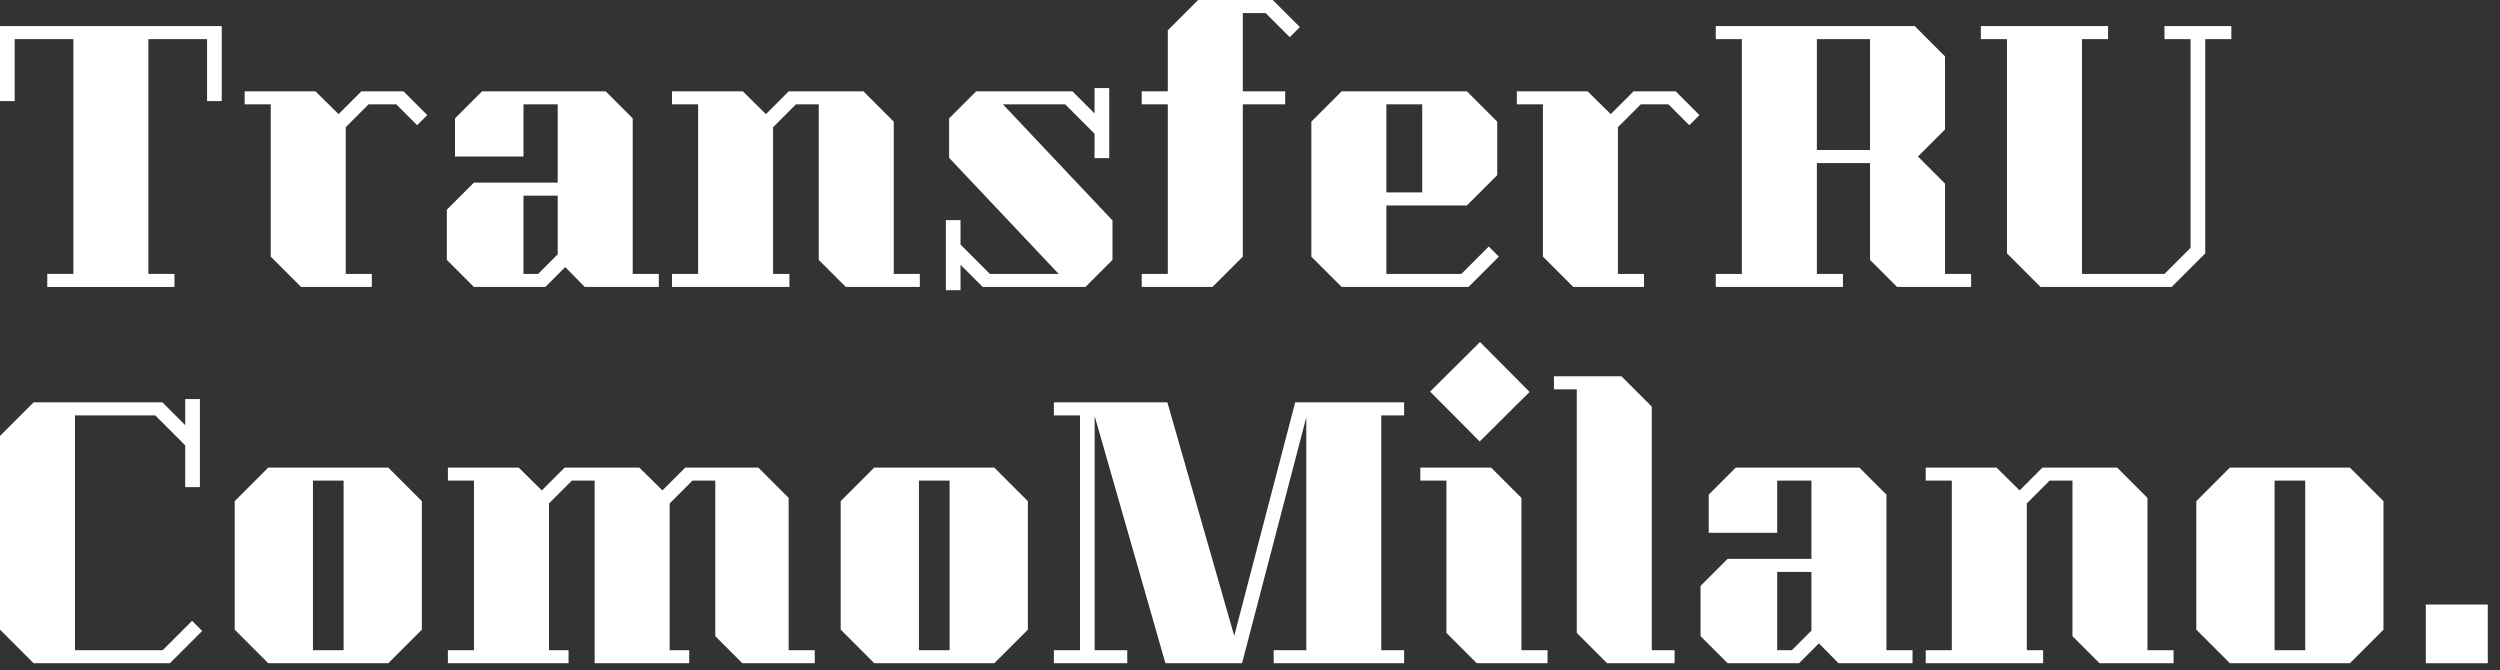 <?xml version="1.0" encoding="UTF-8"?> <svg xmlns="http://www.w3.org/2000/svg" width="138" height="37" viewBox="0 0 138 37" fill="none"><rect x="0" y="0" width="138" height="37" fill="#333333" stroke="none"/> <path d="M0.81 5.58V2.16H4.05V15.12H2.61V15.84H9.63V15.12H8.19V2.16H11.43V5.58H12.24V1.44H0V5.58H0.81Z" fill="white"></path> <path d="M23.585 6.354L23.027 6.912L21.875 5.76H20.345L19.085 7.02V15.12H20.525V15.84H16.619L14.945 14.166V5.76H13.505V5.04H17.411L18.689 6.3L19.949 5.04H22.271L23.585 6.354Z" fill="white"></path> <path d="M26.16 15.84H30.102L31.2 14.742L32.28 15.84H36.366V15.12H34.926V6.534L33.432 5.04H26.61L25.116 6.534V8.64H28.896V5.76H30.786V10.08H26.16L24.666 11.574V14.346L26.16 15.84ZM28.896 10.8H30.786V14.04L29.706 15.12H28.896V10.8Z" fill="white"></path> <path d="M50.775 15.12V15.84H46.689L45.195 14.346V5.76H43.935L42.675 7.02V15.12H43.575V15.84H37.095V15.12H38.535V5.76H37.095V5.04H41.001L42.279 6.3L43.539 5.04H47.661L49.335 6.714V15.12H50.775Z" fill="white"></path> <path d="M53.021 16.02V14.616L54.245 15.84H59.915L61.409 14.346V12.168L55.361 5.76H58.799L60.419 7.38V8.73H61.229V4.86H60.419V6.264L59.195 5.04H53.885L52.391 6.534V8.712L58.439 15.12H54.641L53.021 13.5V12.15H52.211V16.02H53.021Z" fill="white"></path> <path d="M68.603 0.72V5.04H70.942V5.76H68.603V14.166L66.928 15.84H63.023V15.12H64.463V5.76H63.023V5.04H64.463V1.674L66.136 0H70.258L71.752 1.494L71.195 2.052L69.862 0.72H68.603Z" fill="white"></path> <path d="M74.061 15.84H81.063L82.737 14.166L82.179 13.608L80.667 15.12H76.527V11.34H80.973L82.647 9.666V6.714L80.973 5.04H74.061L72.387 6.714V14.166L74.061 15.84ZM76.527 5.76H78.507V10.62H76.527V5.76Z" fill="white"></path> <path d="M93.809 6.354L93.251 6.912L92.1 5.76H90.57L89.309 7.02V15.12H90.749V15.84H86.844L85.169 14.166V5.76H83.73V5.04H87.635L88.913 6.3L90.174 5.04H92.496L93.809 6.354Z" fill="white"></path> <path d="M101.731 15.84V15.12H100.291V9H103.225V14.346L104.719 15.84H108.805V15.12H107.365V10.134L105.871 8.64L107.365 7.146V3.114L105.691 1.44H94.711V2.16H96.151V15.12H94.711V15.84H101.731ZM100.291 2.16H103.225V8.28H100.291V2.16Z" fill="white"></path> <path d="M123.169 2.16H121.729V13.986L119.875 15.84H112.639L110.785 13.986V2.16H109.345V1.44H116.365V2.16H114.925V15.12H119.479L120.919 13.68V2.16H119.479V1.44H123.169V2.16Z" fill="white"></path> <path d="M0 24.064L1.854 22.21H8.964L10.224 23.47V22.03H11.034V26.89H10.224V24.586L8.568 22.93H4.14V35.89H8.982L10.602 34.27L11.16 34.828L9.378 36.61H1.854L0 34.756V24.064Z" fill="white"></path> <path d="M23.287 27.664V34.756L21.433 36.61H14.809L12.955 34.756V27.664L14.809 25.81H21.433L23.287 27.664ZM17.275 26.53V35.89H18.967V26.53H17.275Z" fill="white"></path> <path d="M44.974 35.89V36.61H40.978L39.484 35.116V26.53H38.224L36.964 27.79V35.89H38.044V36.61H32.824V26.53H31.564L30.304 27.79V35.89H31.384V36.61H24.724V35.89H26.164V26.53H24.724V25.81H28.63L29.908 27.07L31.168 25.81H35.29L36.568 27.07L37.828 25.81H41.86L43.534 27.484V35.89H44.974Z" fill="white"></path> <path d="M56.738 27.664V34.756L54.884 36.61H48.26L46.406 34.756V27.664L48.26 25.81H54.884L56.738 27.664ZM50.726 26.53V35.89H52.418V26.53H50.726Z" fill="white"></path> <path d="M76.247 22.93V35.89H77.507V36.61H70.307V35.89H72.107V23.038L68.561 36.61H64.331L60.425 22.966V35.89H62.225V36.61H58.175V35.89H59.615V22.93H58.175V22.21H64.439L68.129 35.098L71.495 22.21H77.507V22.93H76.247Z" fill="white"></path> <path d="M81.679 24.37L78.943 21.616L81.697 18.88L84.433 21.634L81.679 24.37ZM85.423 35.89V36.61H81.517L79.843 34.936V26.53H78.403V25.81H82.309L83.983 27.484V35.89H85.423Z" fill="white"></path> <path d="M92.438 35.89V36.61H88.712L87.038 34.936V21.49H85.778V20.77H89.504L91.178 22.444V35.89H92.438Z" fill="white"></path> <path d="M95.365 36.61H99.307L100.405 35.512L101.485 36.61H105.571V35.89H104.131V27.304L102.637 25.81H95.815L94.321 27.304V29.41H98.101V26.53H99.991V30.85H95.365L93.871 32.344V35.116L95.365 36.61ZM98.101 31.57H99.991V34.81L98.911 35.89H98.101V31.57Z" fill="white"></path> <path d="M119.98 35.89V36.61H115.894L114.4 35.116V26.53H113.14L111.88 27.79V35.89H112.78V36.61H106.3V35.89H107.74V26.53H106.3V25.81H110.206L111.484 27.07L112.744 25.81H116.866L118.54 27.484V35.89H119.98Z" fill="white"></path> <path d="M131.568 27.664V34.756L129.714 36.61H123.09L121.236 34.756V27.664L123.09 25.81H129.714L131.568 27.664ZM125.556 26.53V35.89H127.248V26.53H125.556Z" fill="white"></path> <path d="M133.905 36.61H137.325V33.37H133.905V36.61Z" fill="white"></path> </svg> 
